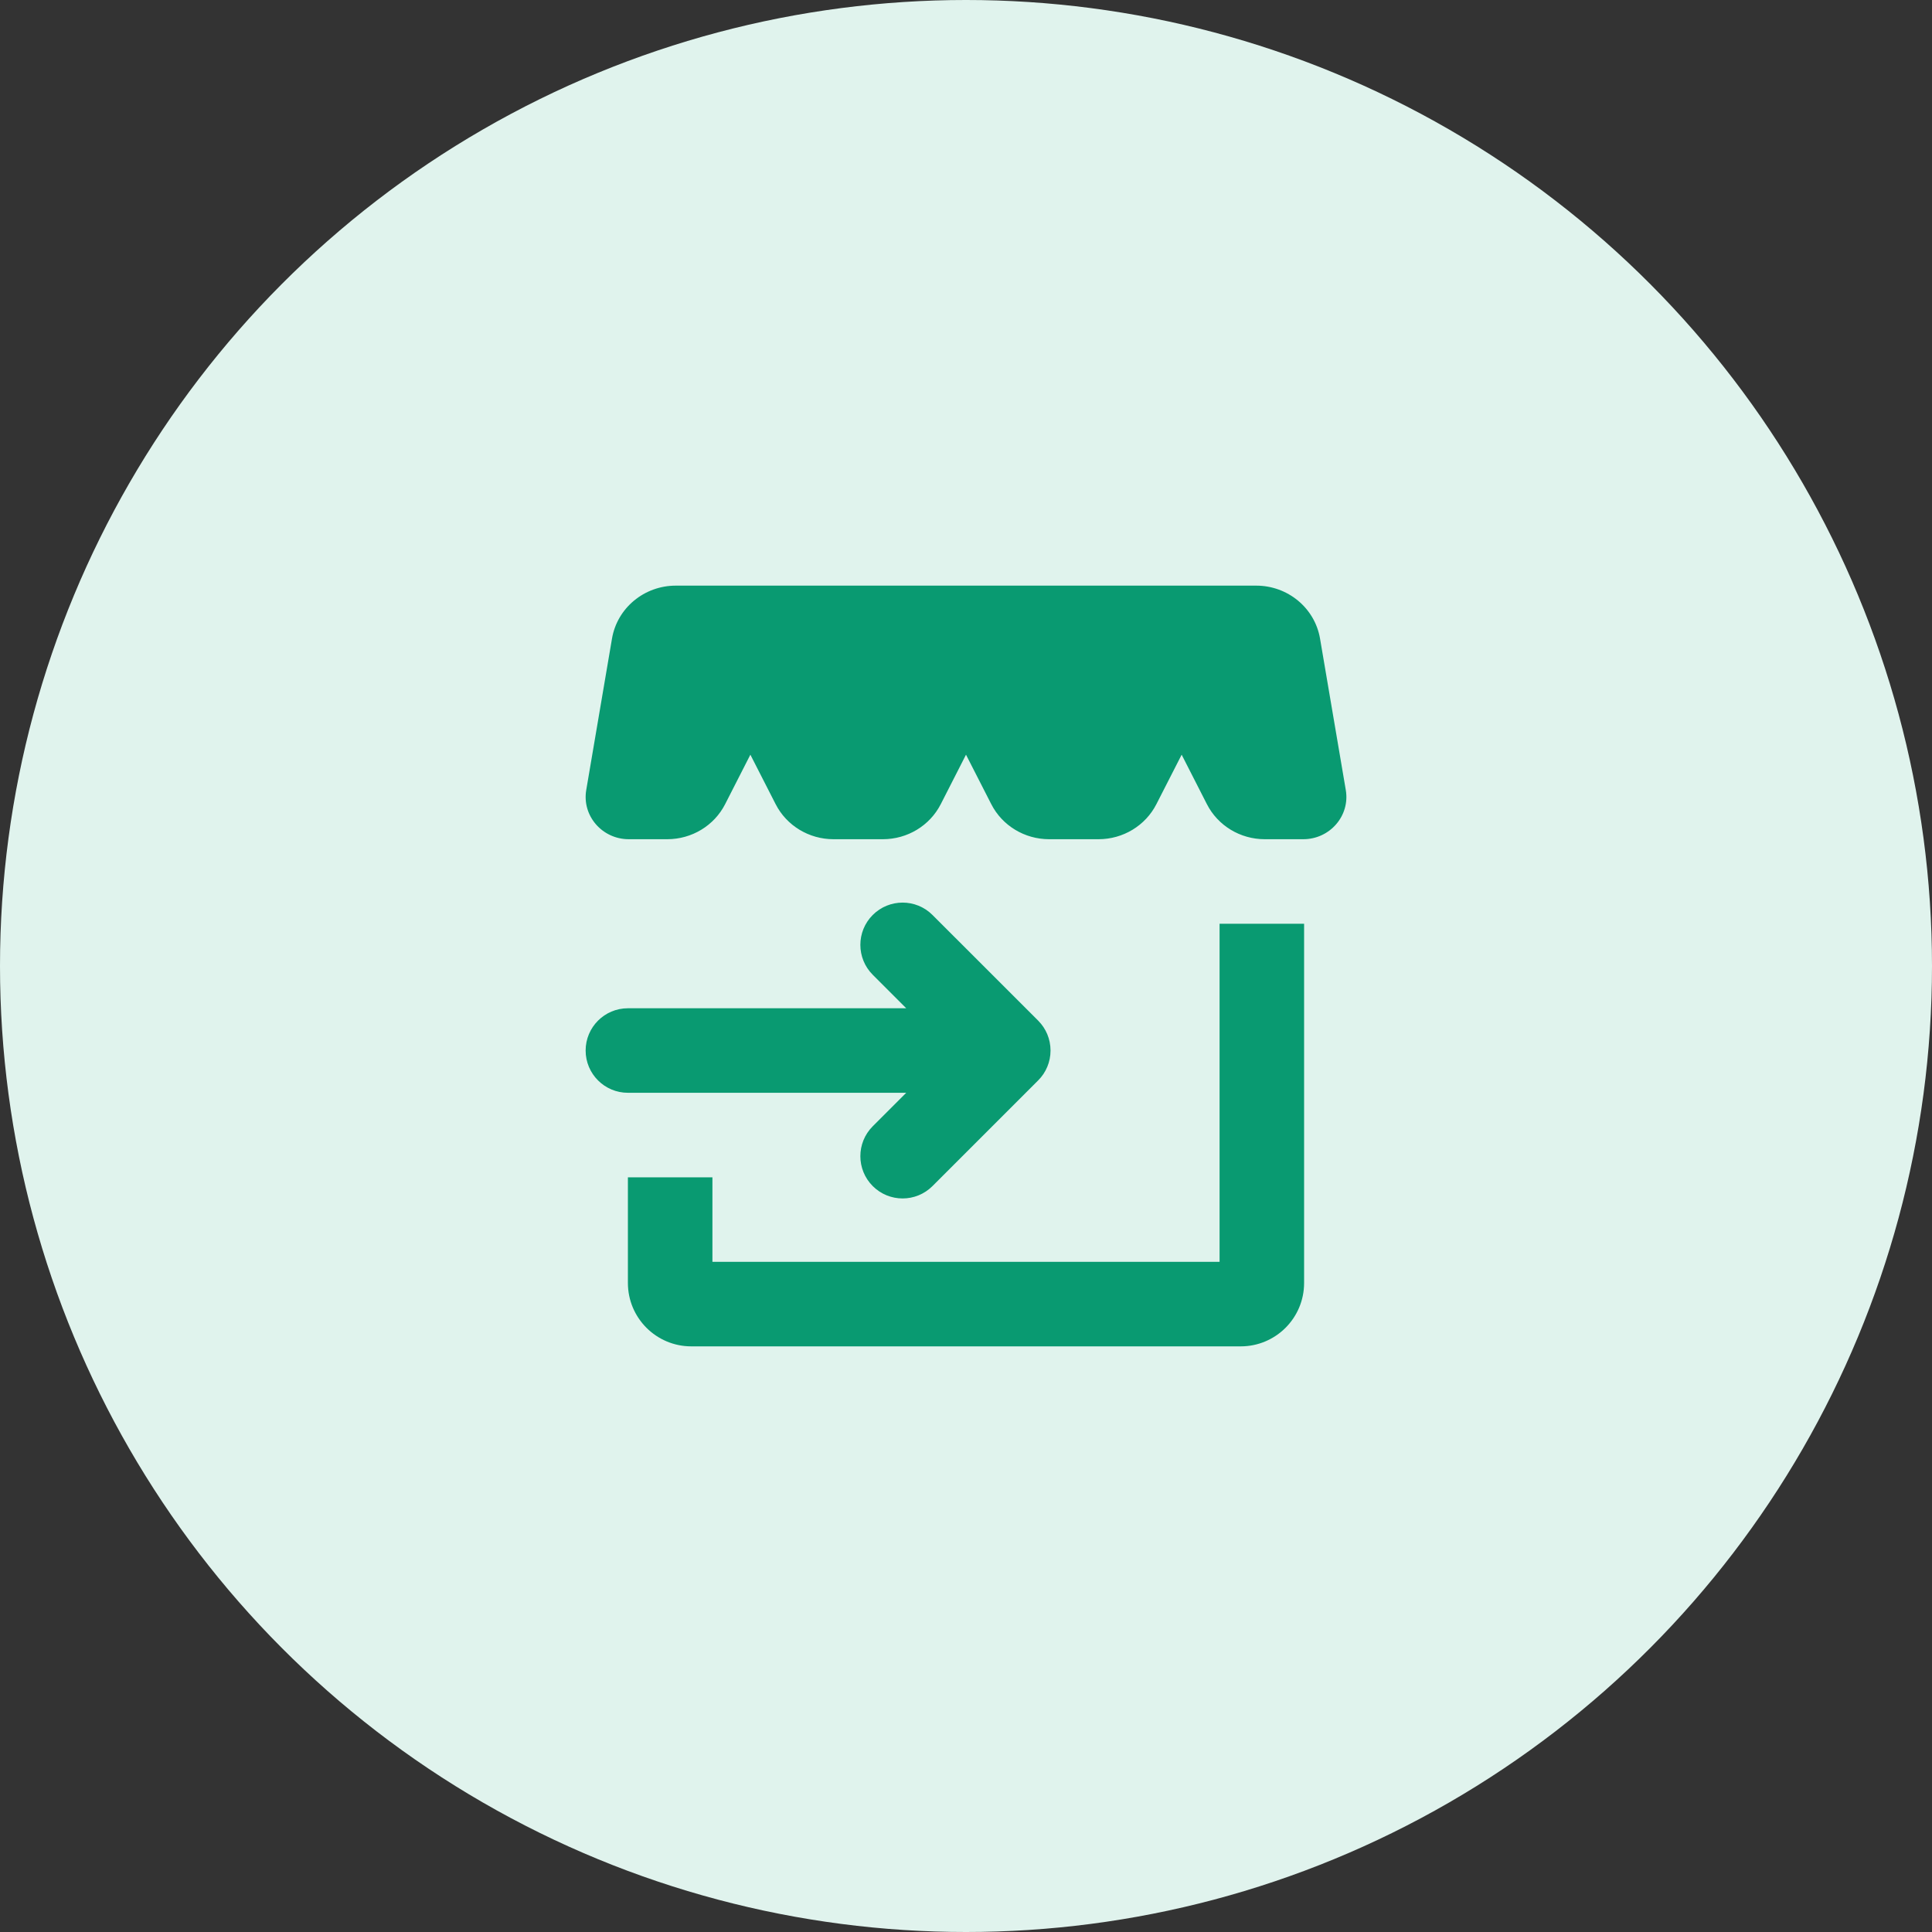 <svg width="64" height="64" viewBox="0 0 64 64" fill="none" xmlns="http://www.w3.org/2000/svg">
<rect x="0" y="0" width="64" height="64" fill="#333333" stroke="none"/>
<circle cx="32" cy="32" r="32" fill="#E0F3ED"/>
<path fill-rule="evenodd" clip-rule="evenodd" d="M19.42 26.17L20.273 21.155C20.445 20.142 21.339 19.4 22.387 19.4H41.614C42.661 19.4 43.556 20.142 43.728 21.155L44.581 26.17C44.726 27.023 44.054 27.8 43.172 27.8H41.896C41.085 27.8 40.343 27.351 39.98 26.639L39.144 25L38.307 26.639C37.944 27.351 37.202 27.8 36.391 27.8H34.753C33.942 27.8 33.2 27.351 32.837 26.639L32 25L31.164 26.639C30.801 27.351 30.059 27.8 29.247 27.8H27.61C26.799 27.8 26.057 27.351 25.694 26.639L24.857 25L24.021 26.639C23.658 27.351 22.916 27.8 22.104 27.8H20.829C19.947 27.8 19.275 27.023 19.42 26.17ZM28.91 30.31C28.364 30.857 28.364 31.743 28.91 32.29L30.02 33.4H20.8C20.027 33.4 19.4 34.027 19.4 34.8C19.4 35.573 20.027 36.2 20.8 36.2H30.02L28.91 37.31C28.364 37.857 28.364 38.743 28.91 39.29C29.457 39.837 30.343 39.837 30.89 39.29L34.39 35.79C34.525 35.656 34.626 35.501 34.694 35.336C34.762 35.172 34.8 34.992 34.8 34.804V34.796C34.799 34.417 34.648 34.074 34.403 33.823L34.389 33.808L30.89 30.31C30.343 29.763 29.457 29.763 28.91 30.31ZM43.2 30.6H40.4V41.8H23.6V39H20.8V42.5C20.8 43.66 21.741 44.6 22.9 44.6H41.1C42.26 44.6 43.2 43.66 43.2 42.5V30.6Z" fill="#099A71"/>
</svg>
